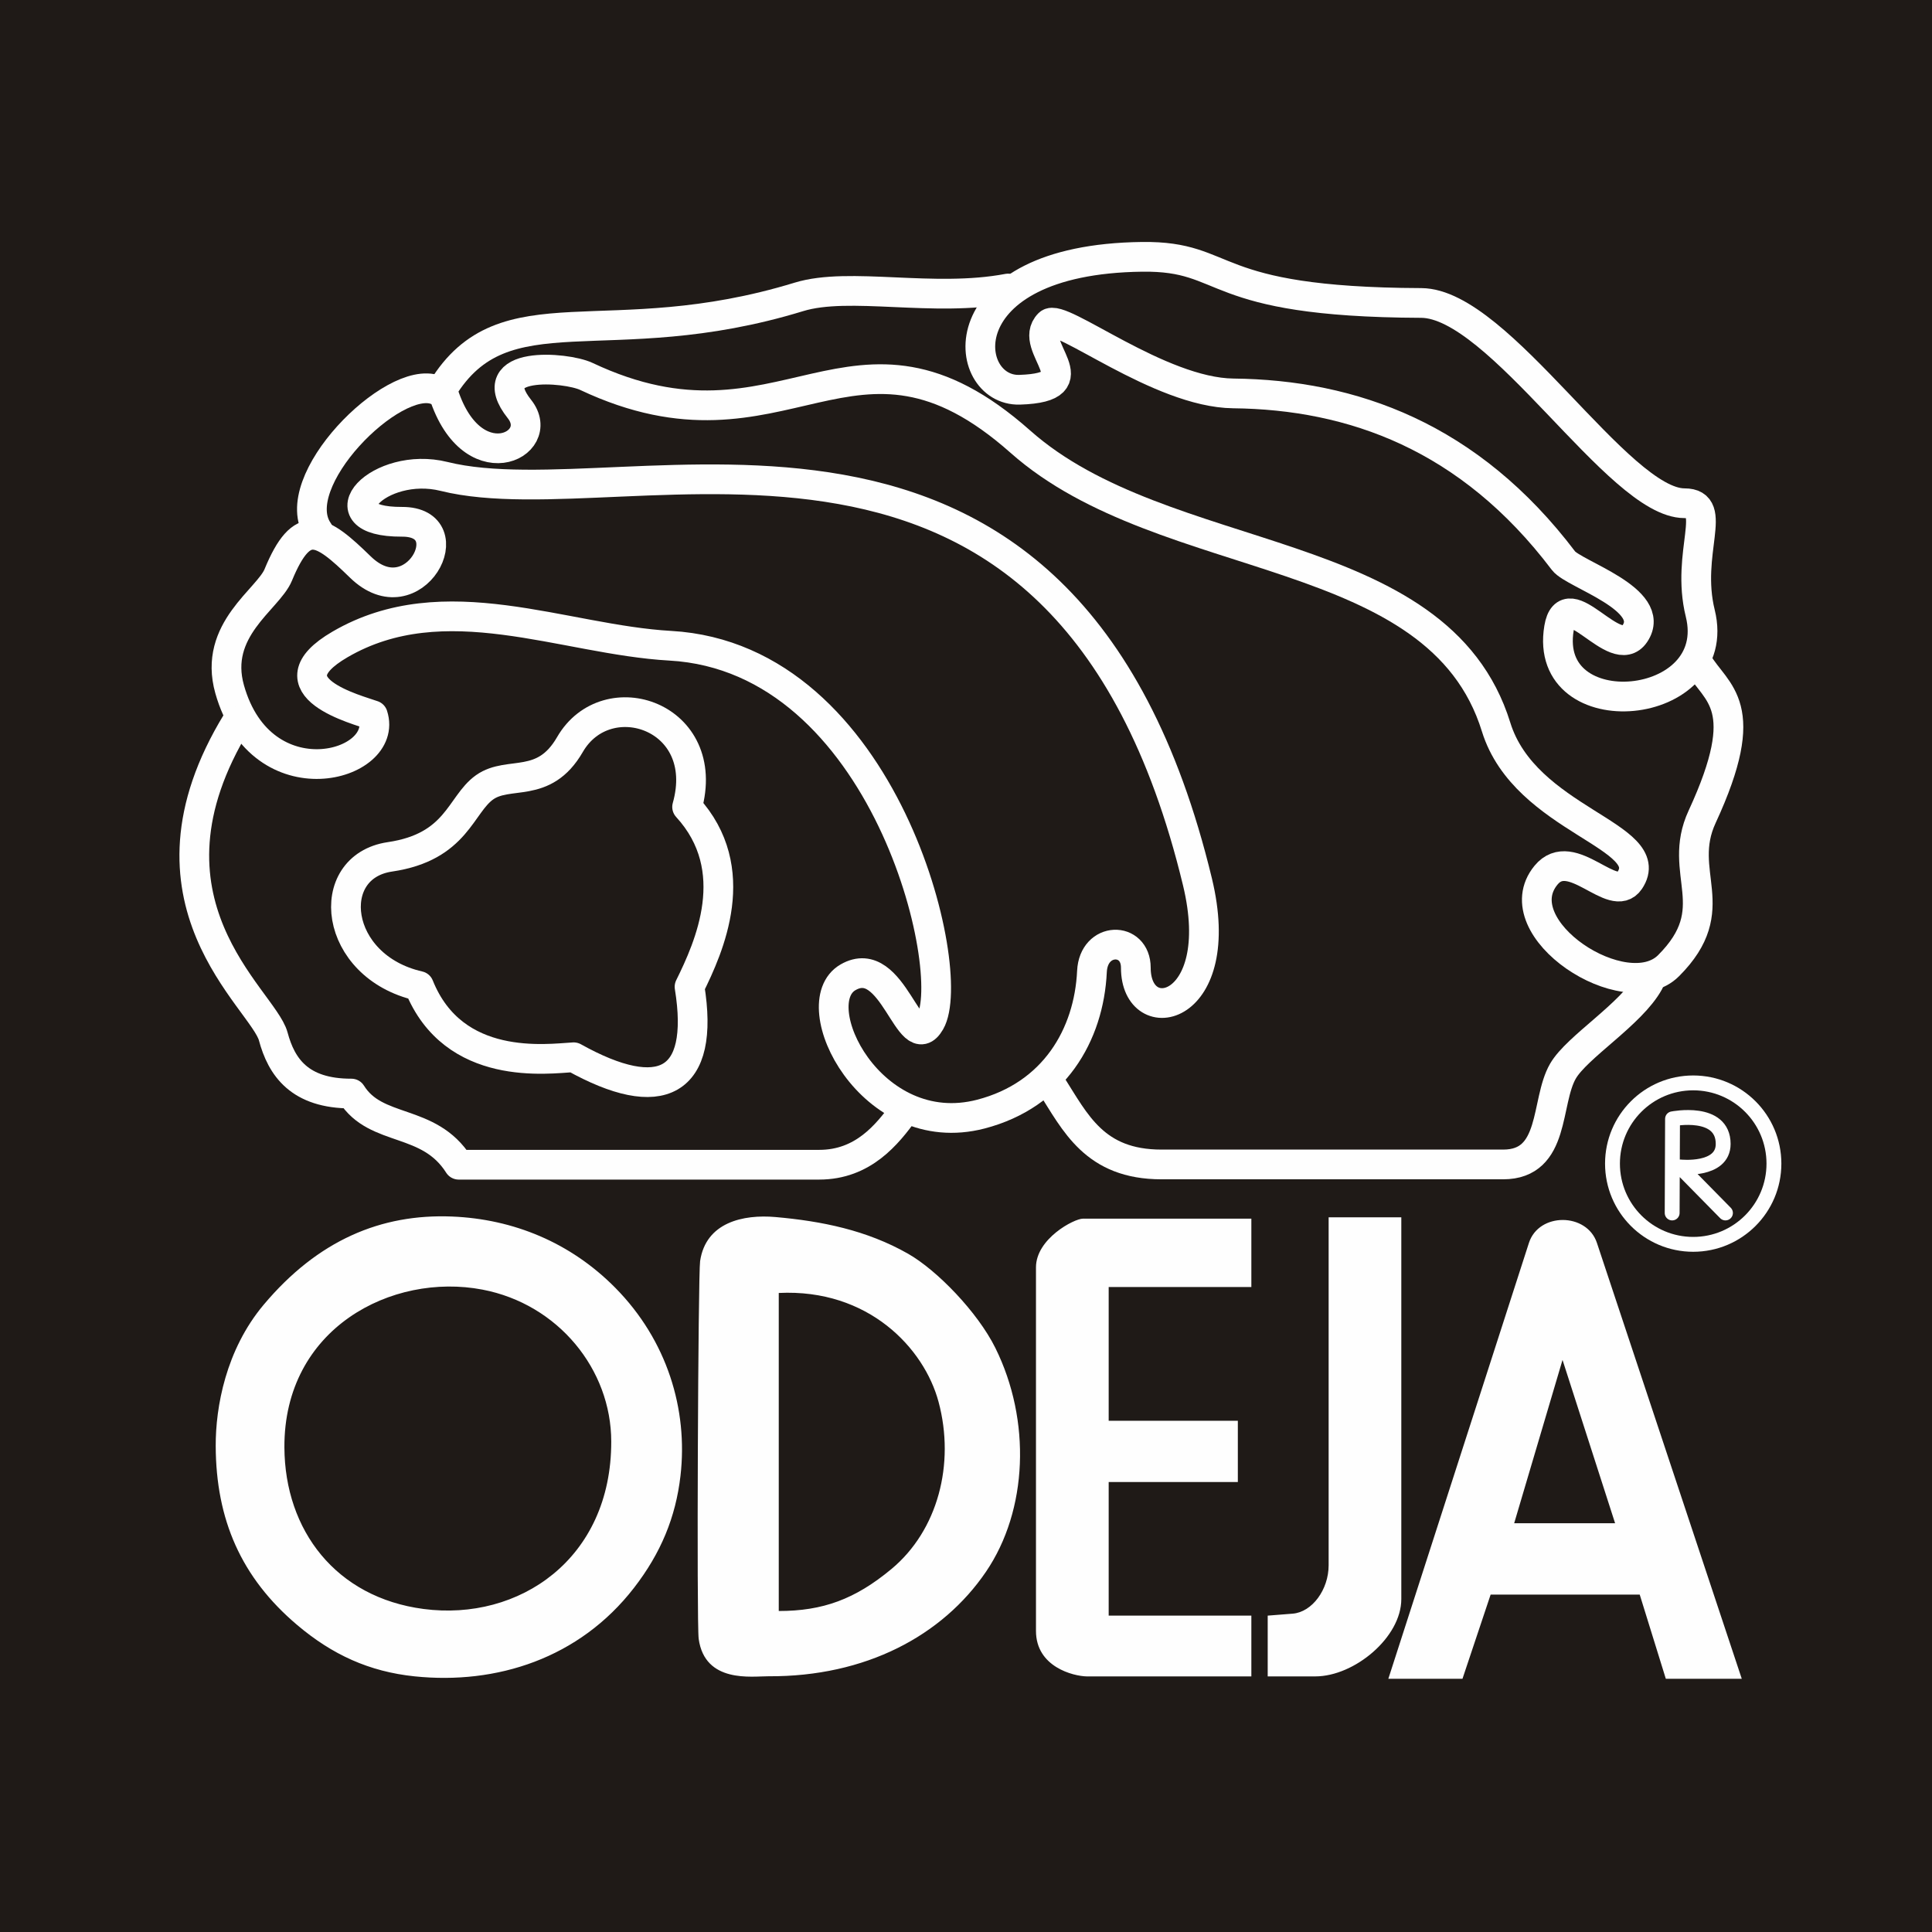 <svg id="SVGRoot" width="500" height="500" version="1.1" viewBox="0 0 650 650" xmlns="http://www.w3.org/2000/svg"><g transform="translate(0,260)"><path d="m0-260h650v650h-650z" fill="#1f1a17"/><g transform="translate(63.281 -98.281)" fill="none" stroke="#fefefe" stroke-linecap="round" stroke-linejoin="round"><g stroke-width="10"><path d="m320.99-75.311c30.235-0.373 20.882 15.246 93.875 15.52 26.341 0.099 66.373 67.378 88.576 67.378 11.81 0 0.261 16.599 5.31 37.019 8.306 33.597-53.179 39.047-47.516 4.998 2.613-15.71 18.873 11.727 25.505 1.878 7.784-11.56-20.535-19.973-23.987-24.534-31.679-41.866-71.097-55.874-111.12-56.307-24.905-0.269-58.261-27.197-61.997-23.46-7.663 7.663 15.508 21.434-9.873 22.227-19.749 0.617-25.407-43.895 41.231-44.718z" style="paint-order:fill markers stroke"/><path d="m507.91 61.254c6.284 10.63 18.909 14.129 1.466 51.836-8.815 19.055 8.1 30.694-11.281 50.075-14.469 14.469-55.864-12.569-41.255-30.422 8.62-10.534 22.592 10.088 28.144 1.809 10.115-15.083-35.179-20.202-44.922-51.684-19.453-62.856-111.47-52.897-160.04-95.984-56.701-50.3-79.093 9.61-146.01-21.954-6.984-3.294-35.551-5.433-22.532 10.963 9.622 12.118-16.68 25.108-25.984-6.603 20.898-34.35 55.562-11.377 120.01-31.126 17.059-5.227 45.114 1.959 70.343-2.813" style="paint-order:fill markers stroke"/><path d="m83.403-30.521c-14.492-5.535-51.018 31.128-39.557 47.571" style="paint-order:fill markers stroke"/><path d="m57.947 29.039c18.014 17.581 35.339-15.3 14.004-15.206-27.34 0.121-7.647-20.693 14.172-15.262 62.884 15.653 208.57-49.514 253.46 136.38 10.579 43.805-20.728 50.443-20.728 28.912 0-10.628-14.206-10.511-14.759 1.256-1.003 21.335-12.736 41.586-37.374 47.991-37.063 9.635-60.029-37.172-44.697-46.025 15.289-8.827 20.637 27.173 27.643 15.037 9.68-16.766-14.938-122.51-87.446-126.59-36.003-2.026-75.96-20.928-111.12-0.435-24.568 14.319 6.307 22.058 11.064 23.832 5.662 17.379-37.435 29.256-48.181-8.727-5.687-20.1 12.959-30.269 16.348-38.497 8.064-19.578 14.463-15.499 27.612-2.666z" style="paint-order:fill markers stroke"/><path d="m167.89 109.77c8.608-30.605-27.048-42.417-39.422-20.986-8.819 15.275-20.558 8.588-28.721 14.384-8.163 5.796-9.285 20.074-31.838 23.39-22.686 3.335-19.177 36.859 9.77 43.443 11.664 29.039 43.243 24.48 52.055 23.984 29.27 16.329 44.285 8.975 38.973-23.711 6.591-13.337 18.449-39.501-0.818-60.504z" style="paint-order:fill markers stroke"/><path d="m16.483 81.008c-37.083 60.522 8.796 93.386 12.166 105.96 2.765 10.32 8.836 19.261 26.295 19.23 8.297 13.292 26.036 8.051 36.106 23.94h121.27c14.835 0 22.89-10.195 28.649-18.053" style="paint-order:fill markers stroke"/><path d="m290.26 203.02c8.285 13.011 14.689 27.027 37.247 27.027h114.92c17.793 0 14.124-20.988 20.129-31.389 4.731-8.194 22.98-19.125 28.928-29.932" style="paint-order:fill markers stroke"/></g><g stroke-width="5"><path d="m499.3 246.37 0.127-31.672s17.037-3.409 17.037 8.449c0 9.33-14.464 7.745-14.464 7.745l15.23 15.478" style="paint-order:fill markers stroke"/><circle cx="506.38" cy="229.77" r="27.159" style="paint-order:fill markers stroke"/></g></g><path d="m213.29 274.23c9.037-11.676 14.05-23.77 15.653-37.727 2.567-22.35-4.511-45.585-21.914-63.216-15.047-15.243-34.324-23.174-55.026-24.001-23.733-0.948-45.039 7.924-63.324 29.717-12.728 15.17-16.155 34.434-16.106 47.5 0.093 24.672 8.495 44.222 27.446 60.24 11.749 9.93 24.146 15.656 39.458 17.246 27.528 2.857 55.417-5.994 73.812-29.759zm-70.786 7.092c-29.525-3.877-46.669-26.477-46.82-54.318-0.218-40.119 36.205-58.944 66.626-53.129 25.476 4.87 43.336 26.85 43.336 51.129 0.061 39.517-31.056 60.532-63.142 56.318zm278.5 2.235h-48v-44.948h43.455v-20.606h-43.455v-45h48v-23h-56.675c-2.935 0-15.786 6.73-15.786 16.39v122.31c0 12.146 12.616 15.224 17.09 15.305h55.372zm80.5-7.068h50.164l8.781 28.325h25.553l-48.734-146.65c-3.401-10.236-19.545-10.338-22.88 0l-47.3 146.65h24.943zm24.19-78.962 17.688 54.949h-33.956zm-193.98 71.282c14.116-20.741 15.239-50.921 3.166-75.306-5.958-12.033-19.633-26.156-29.375-31.702-13.945-7.939-29.072-10.968-44.577-12.339-10.872-0.961-23.456 1.766-25.385 14.817-0.673 4.551-1.189 122.03-0.479 127.1 2.104 15.041 17.972 12.549 23.441 12.581 32.783 0.192 58.602-13.69 73.209-35.152zm-69.709-93.806c30.146-1.475 48.914 18.546 53.765 36.65 5.602 20.907-0.253 43.267-15.873 56.241-12.224 10.153-23.068 14.109-37.892 14.109zm209.45 103v-128.45h-24.451v117.06c0 8.191-5.539 15.768-12.11 16.287l-8.39 0.662v20.446h16.004c13.175 0 28.946-13.143 28.946-26.004z" fill="#fefefe"/></g></svg>
